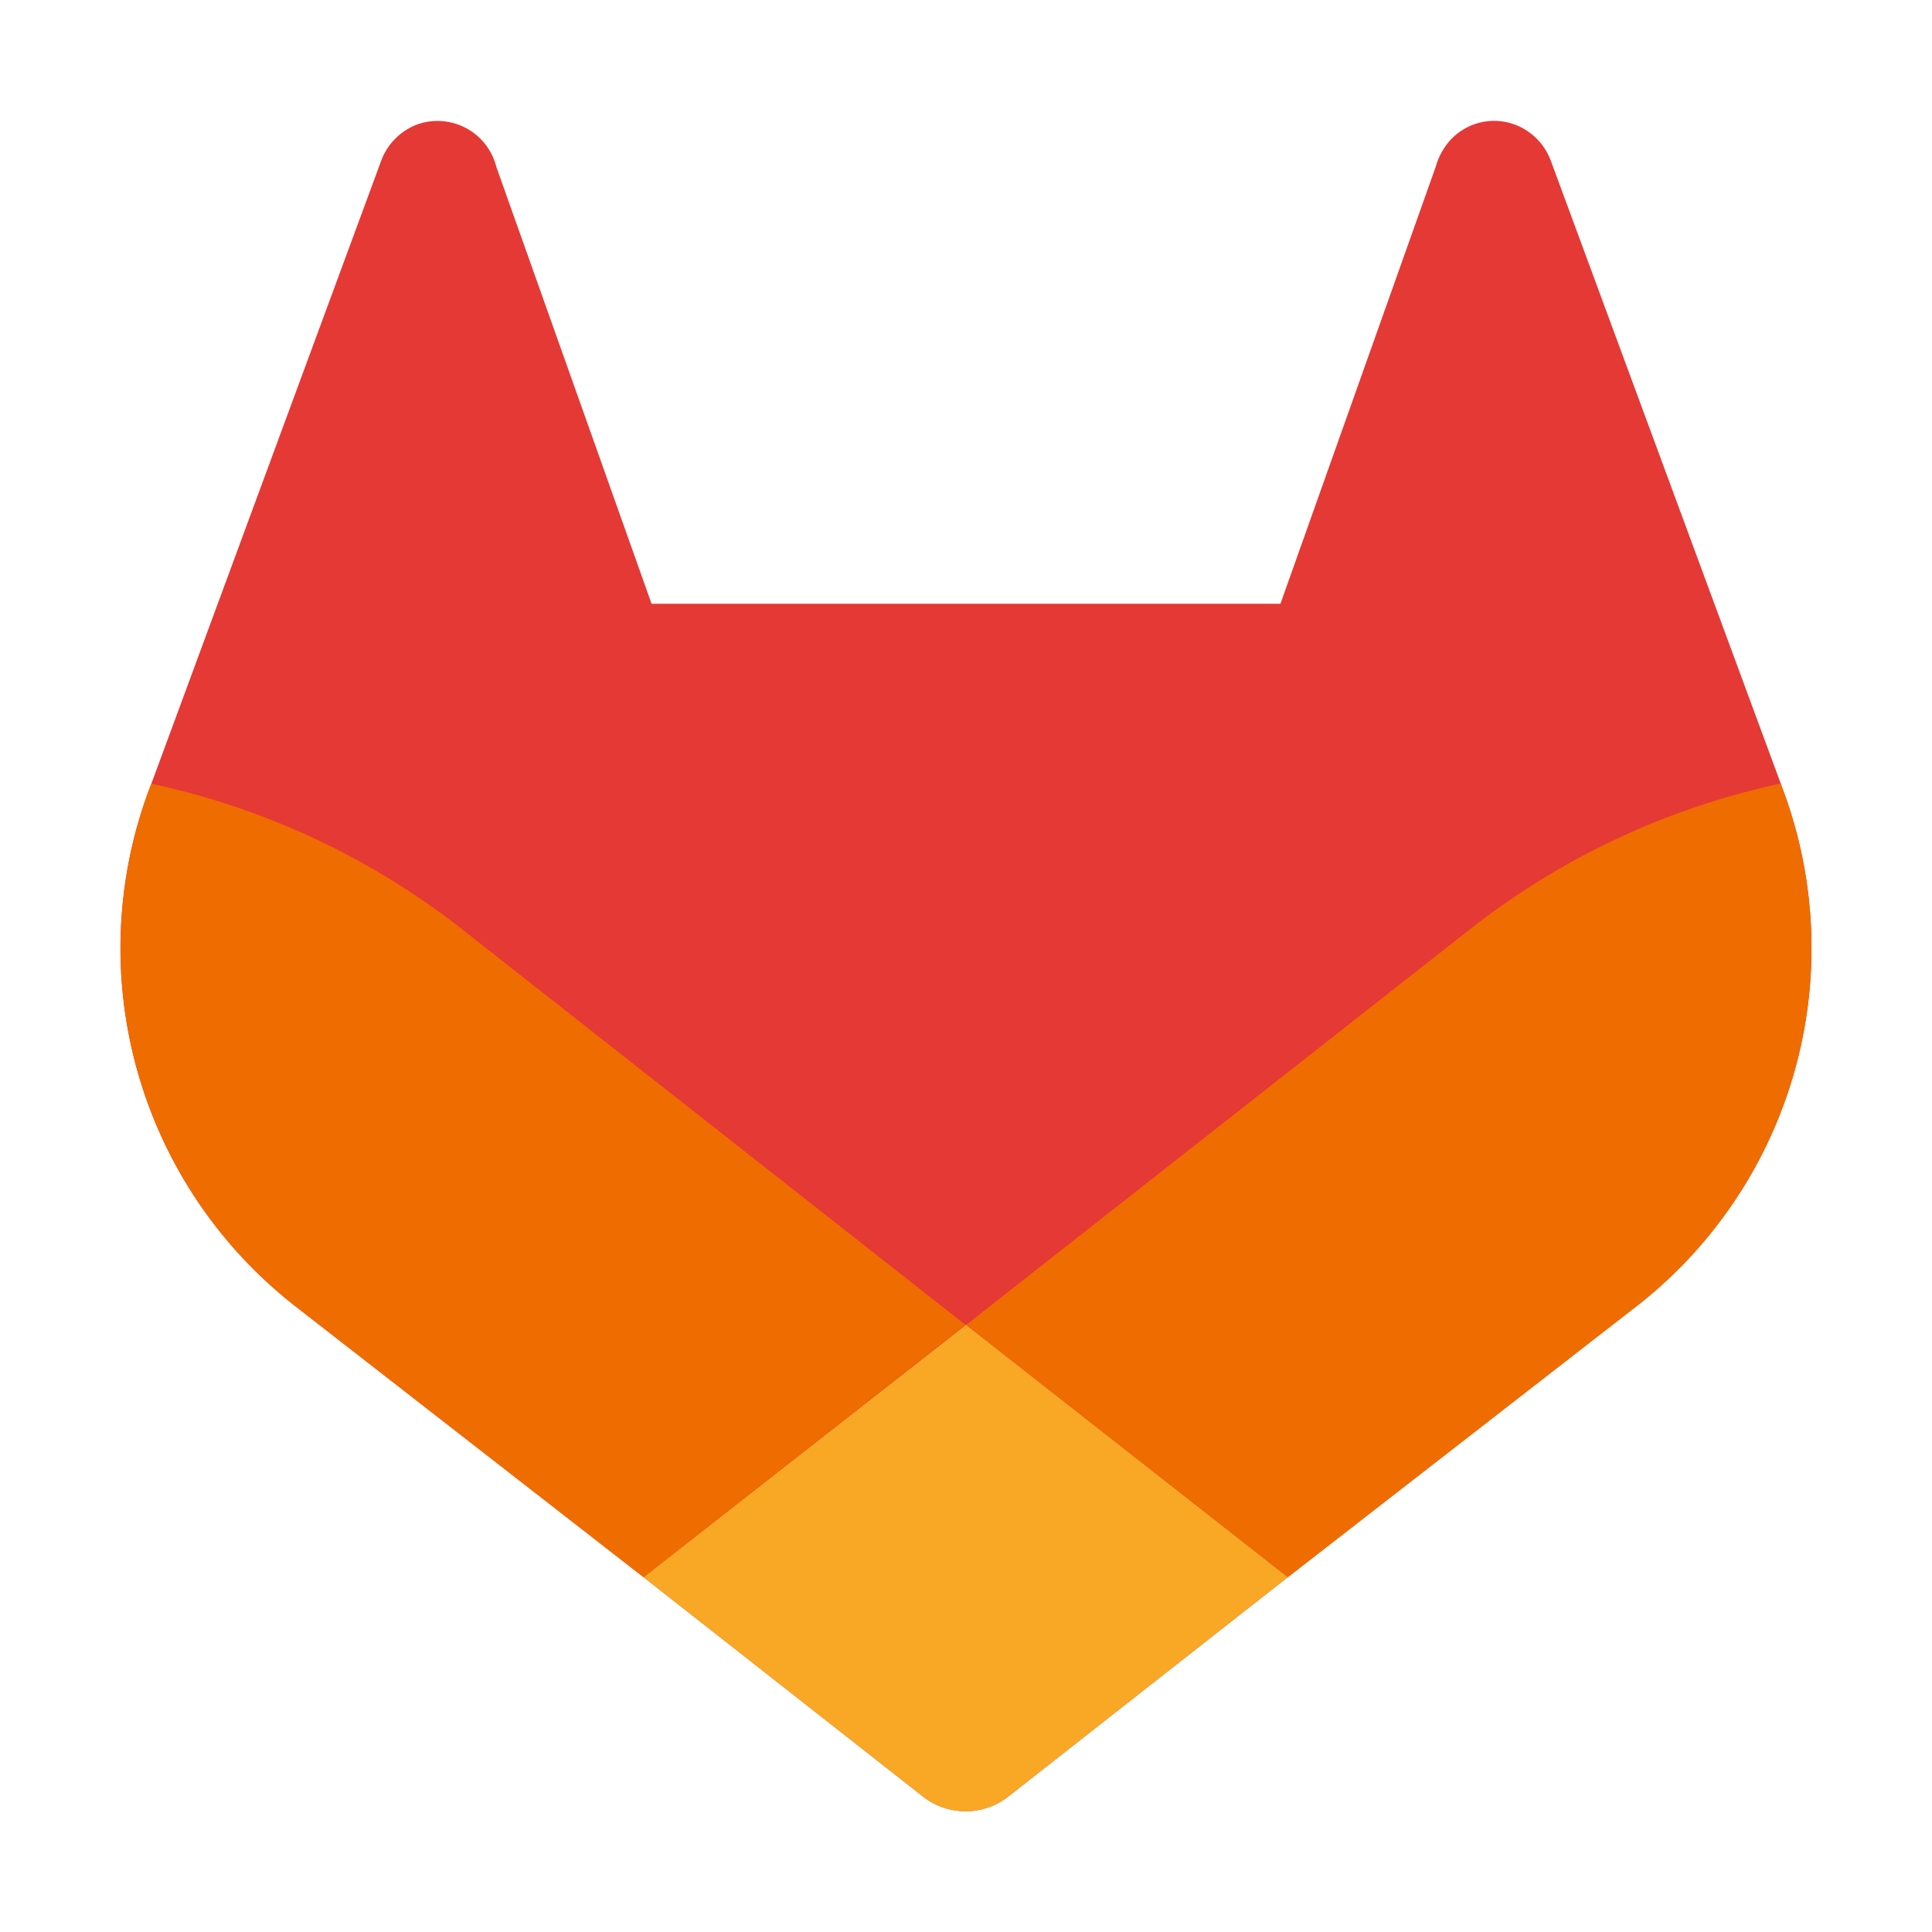 <svg xmlns="http://www.w3.org/2000/svg" viewBox="0 0 32 32"><path fill="#e53935" d="m29.532 13.083-.037-.105-3.811-10.322a1.019 1.019 0 0 0-.392-.49.985.985 0 0 0-1.39.316 1.065 1.065 0 0 0-.122.28L21.208 10H10.792L8.22 2.762a1.004 1.004 0 0 0-1.246-.721.99.99 0 0 0-.266.124 1.019 1.019 0 0 0-.392.491L2.507 12.98l-.04.103a7.519 7.519 0 0 0 2.348 8.491l.015.012.032.026 5.797 4.511 2.876 2.257 1.747 1.372a1.146 1.146 0 0 0 1.424 0l1.747-1.372 2.876-2.257 5.838-4.537.016-.013a7.519 7.519 0 0 0 2.35-8.49Z"/><path fill="#ef6c00" d="m29.532 13.083-.037-.105a12.63 12.63 0 0 0-5.123 2.394l-8.367 6.57 5.327 4.181 5.839-4.537.016-.013a7.519 7.519 0 0 0 2.345-8.49Z"/><path fill="#f9a825" d="m10.659 26.123 2.876 2.257 1.747 1.372a1.146 1.146 0 0 0 1.424 0l1.747-1.372 2.876-2.257L16 21.943Z"/><path fill="#ef6c00" d="M7.628 15.371a12.618 12.618 0 0 0-5.12-2.39l-.04.102a7.519 7.519 0 0 0 2.347 8.491l.015.012.032.026 5.797 4.511 5.331-4.18Z"/></svg>